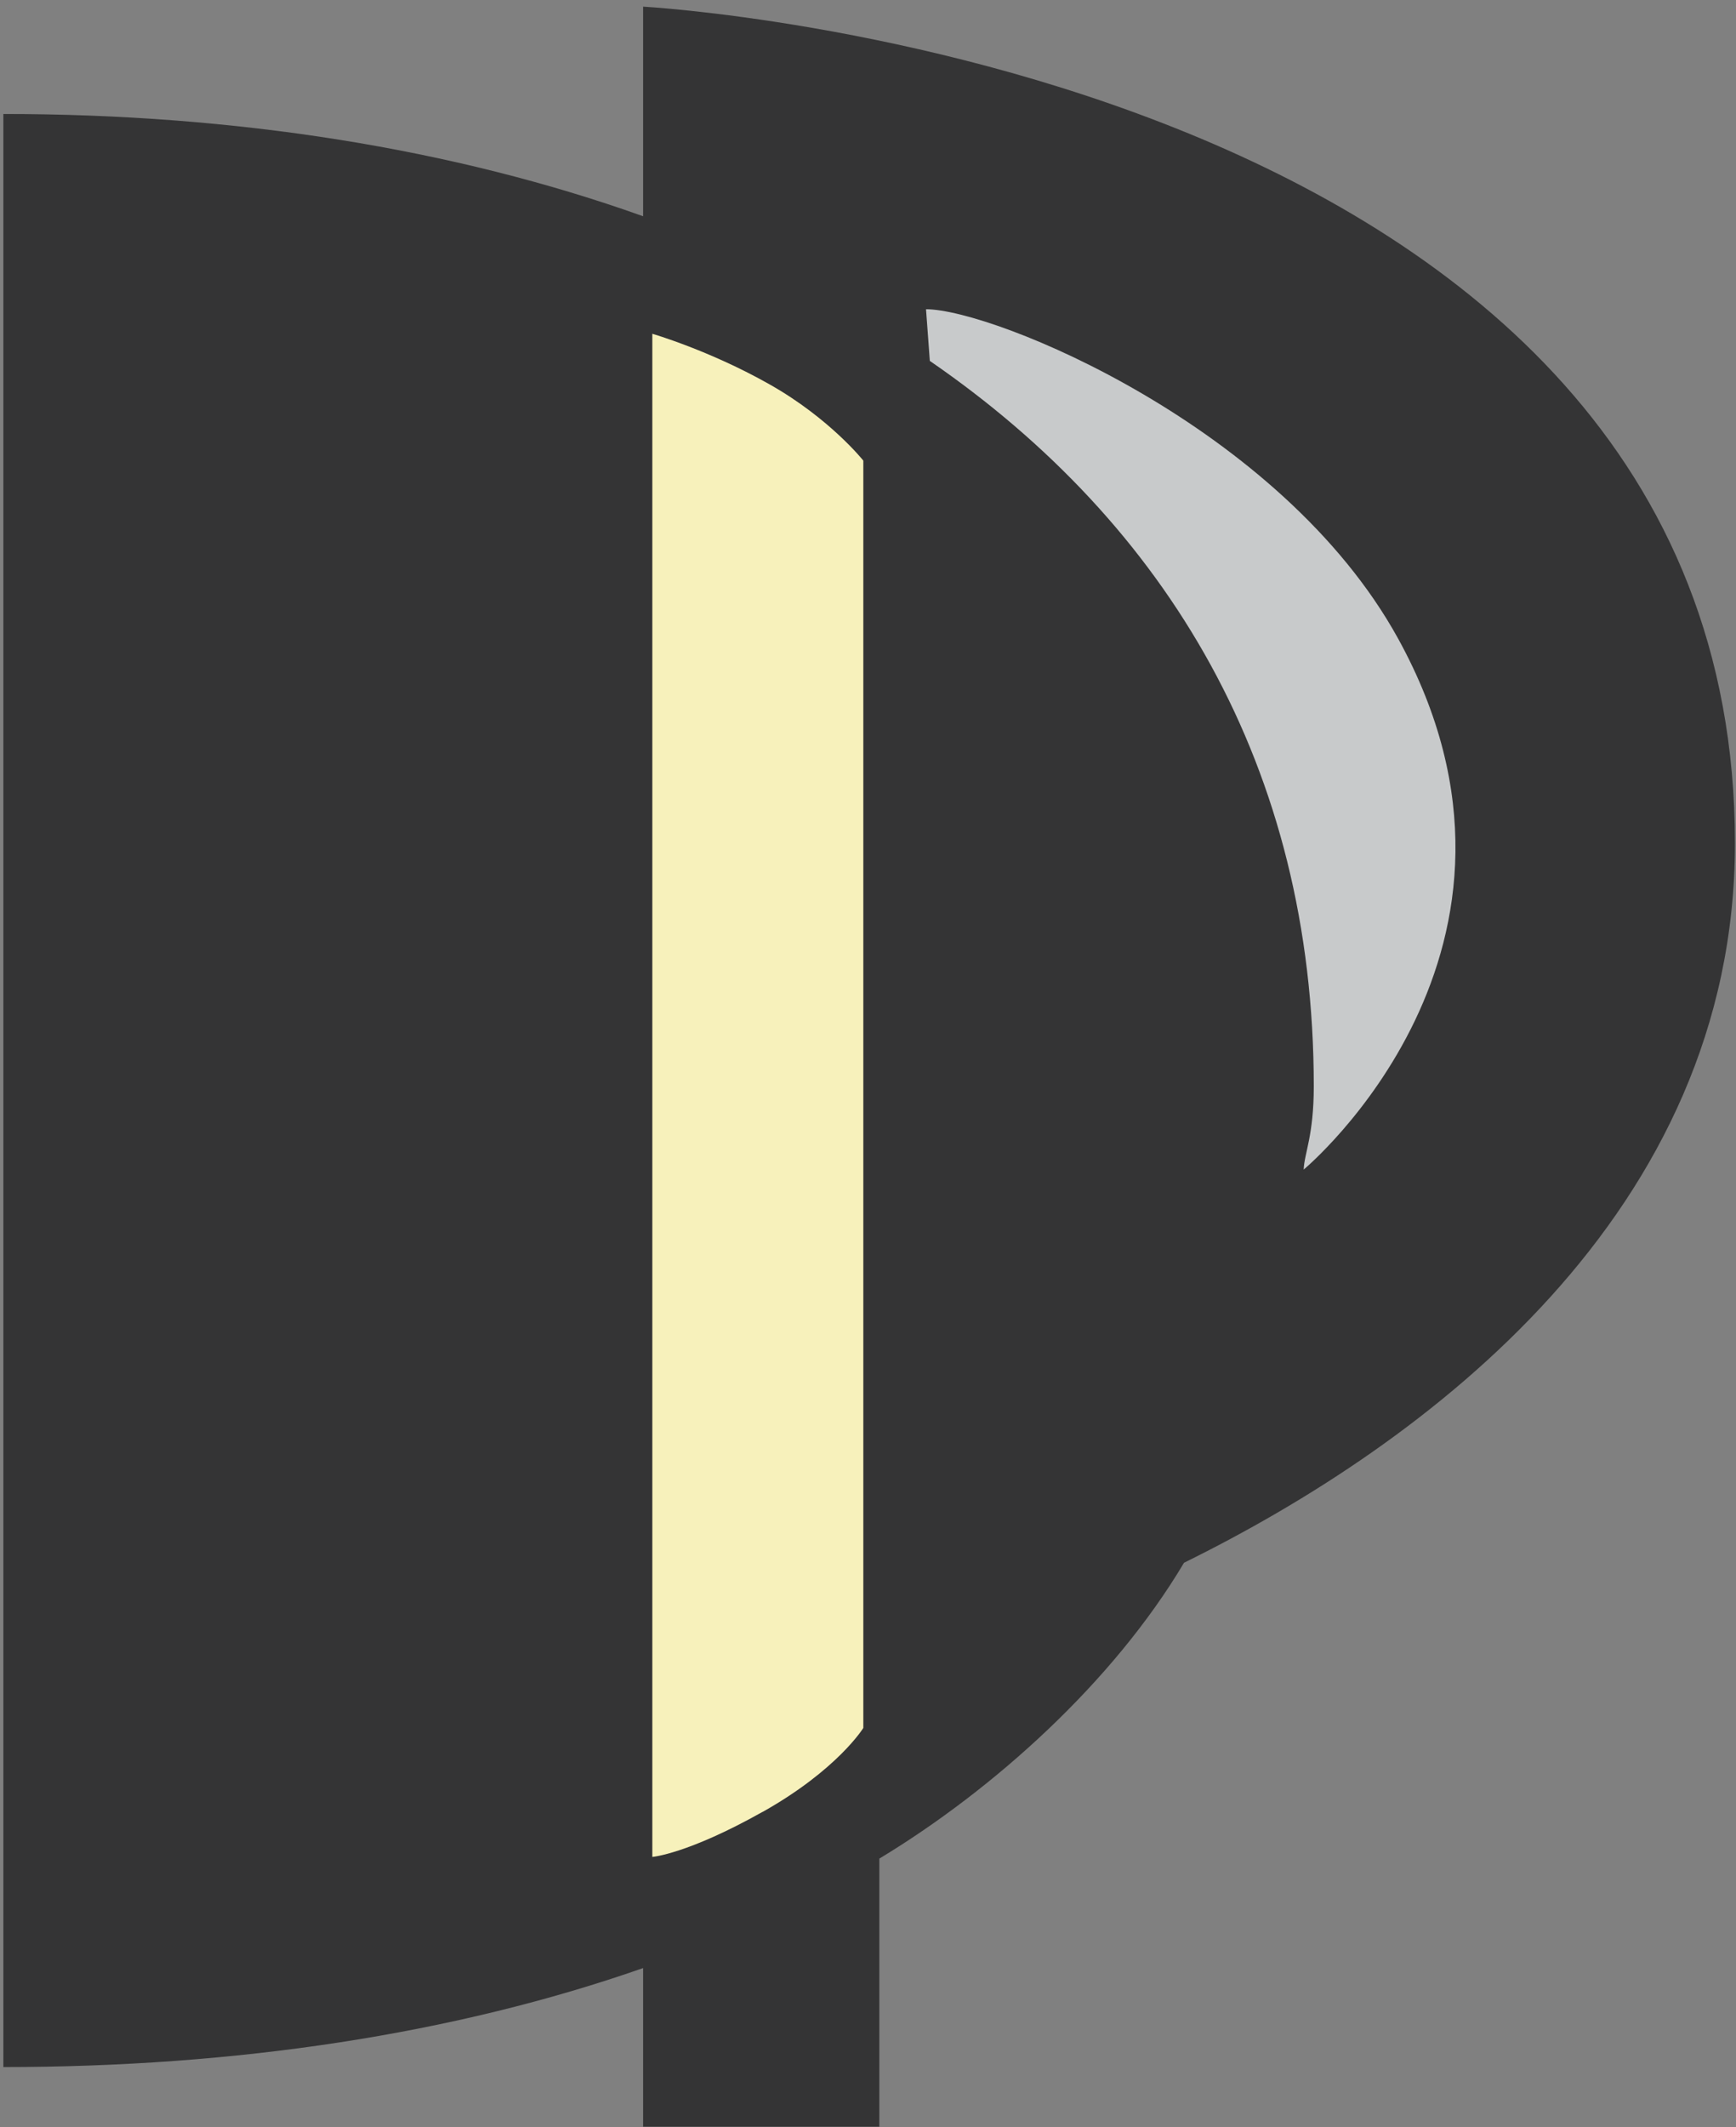 <?xml version="1.0" encoding="UTF-8"?> <svg xmlns="http://www.w3.org/2000/svg" width="196" height="240" viewBox="0 0 196 240" fill="none"><rect x="0" y="0" width="196" height="240" fill="#808080" stroke="none"/><path d="M195.88 95.13C195.88 7.5 72.61 0.75 72.61 0.75V24.4C51.24 16.77 26.62 12.86 0.38 12.86V233.22C26.63 233.22 51.25 229.52 72.61 222.05V239.95H99.28V209.7C112.13 201.94 125.65 189.82 133.68 176.32C161.12 162.81 195.88 136.85 195.88 95.15" fill="#343435"></path><path d="M86.091 204.43C77.601 209.2 73.65 209.51 73.65 209.51V37.66C73.65 37.66 80.13 39.54 86.91 43.38C93.7 47.22 97.471 51.97 97.471 51.97V194.96C97.471 194.96 94.581 199.67 86.091 204.44" fill="#F7F1BB"></path><path d="M104.55 34.89C112.15 34.89 144.65 48.12 157.84 72.03C177.15 107.07 147.19 131.96 147.19 131.96C147.26 130.1 148.33 128.17 148.33 122.56C148.33 86.55 131.76 59.13 104.98 40.72" fill="#C8CACB"></path></svg> 